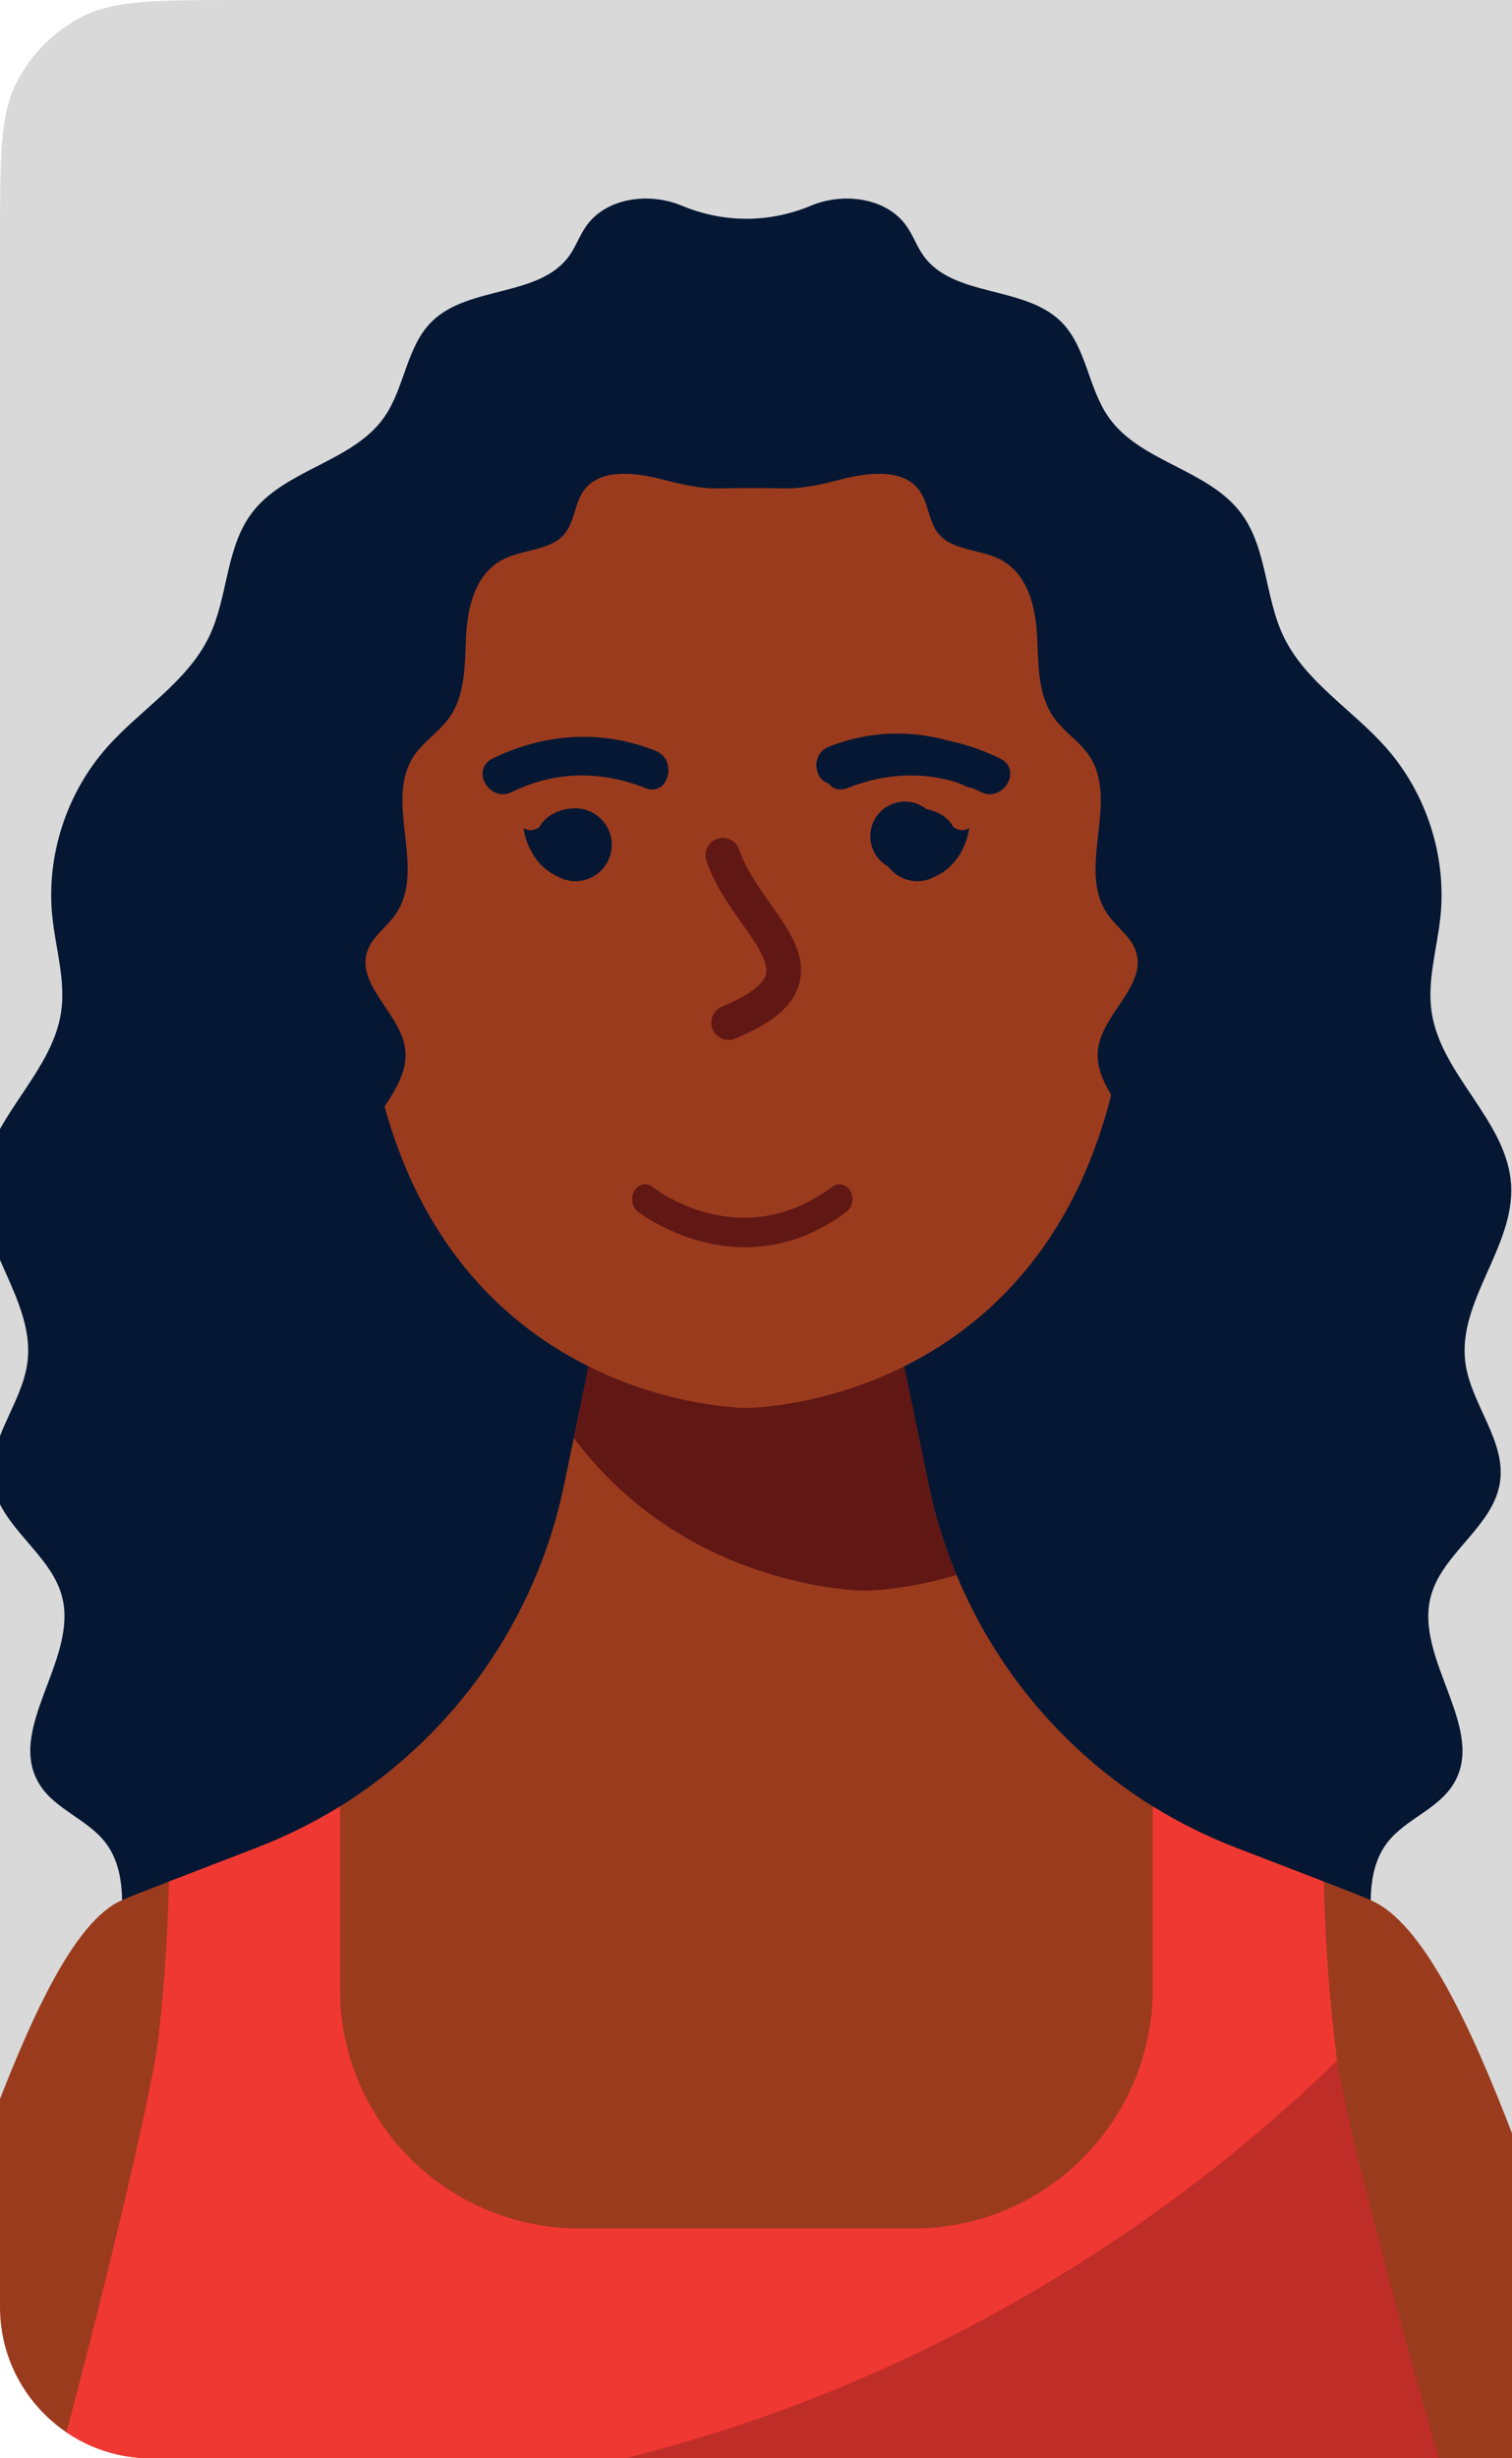 <svg width="160" height="260" viewBox="0 0 160 260" fill="none" xmlns="http://www.w3.org/2000/svg">
<g clip-path="url(#clip0_9220_9118)">
<path d="M0 25.6C0 16.639 0 12.159 1.744 8.736C3.278 5.726 5.726 3.278 8.736 1.744C12.159 0 16.639 0 25.6 0H160V260H25.6C16.639 260 12.159 260 8.736 258.256C5.726 256.722 3.278 254.274 1.744 251.264C0 247.841 0 243.361 0 234.4V25.6Z" fill="#D9D9D9"/>
<path d="M159.908 125.355C159.538 118.604 152.517 113.768 151.502 107.08C150.989 103.71 152.082 100.327 152.429 96.936C153.085 90.544 150.95 83.921 146.672 79.075C143.118 75.049 138.119 72.121 135.815 67.292C133.807 63.086 134.103 57.891 131.259 54.184C127.762 49.622 120.665 48.856 117.34 44.17C115.117 41.038 114.986 36.644 112.222 33.964C108.325 30.184 100.887 31.457 97.728 27.057C97.024 26.076 96.629 24.908 95.935 23.919C93.825 20.916 89.324 20.322 85.901 21.719C85.872 21.731 85.843 21.741 85.815 21.754C81.4 23.599 76.563 23.599 72.148 21.754C72.12 21.741 72.091 21.729 72.063 21.719C68.639 20.32 64.138 20.916 62.028 23.919C61.334 24.906 60.937 26.076 60.235 27.057C57.076 31.457 49.639 30.184 45.741 33.964C42.977 36.644 42.846 41.038 40.624 44.17C37.298 48.856 30.203 49.622 26.704 54.184C23.86 57.891 24.156 63.086 22.148 67.292C19.842 72.121 14.843 75.051 11.291 79.075C7.013 83.921 4.878 90.544 5.534 96.936C5.881 100.327 6.974 103.71 6.462 107.08C5.446 113.768 -1.575 118.604 -1.945 125.355C-2.302 131.874 3.751 137.635 2.901 144.108C2.321 148.515 -1.426 152.39 -0.76 156.784C-0.047 161.487 5.379 164.275 6.57 168.882C8.296 175.554 0.515 182.934 4.214 188.775C5.863 191.379 9.262 192.421 11.148 194.866C13.483 197.894 12.907 202.11 12.759 205.91C12.612 209.709 13.575 214.302 17.19 215.621H77.872H80.091H140.773C144.391 214.302 145.351 209.709 145.206 205.91C145.059 202.11 144.483 197.894 146.817 194.866C148.703 192.421 152.102 191.379 153.751 188.775C157.448 182.934 149.669 175.554 151.395 168.882C152.586 164.275 158.012 161.487 158.725 156.784C159.391 152.39 155.645 148.515 155.064 144.108C154.212 137.635 160.265 131.874 159.908 125.355Z" fill="#051733"/>
<path d="M171.787 255.199C164.228 262.349 155.832 268.62 146.762 273.87C127.315 285.086 104.762 291.5 80.698 291.5C74.099 291.5 67.603 291.01 61.27 290.07C43.355 287.455 26.604 281.225 11.773 272.155C2.968 266.782 -5.162 260.388 -12.455 253.136C-6.143 244.045 2.622 205.374 12.897 200.982C13.571 200.676 14.245 200.41 14.919 200.145L17.881 199.001L27.115 195.446C30.24 194.241 33.203 192.77 35.981 191.054C48.074 183.516 56.715 171.32 59.677 157.102L60.719 152.077L62.292 144.519L64.458 134.019H93.506L95.672 144.519L98.287 157.102C98.961 160.371 99.941 163.558 101.228 166.581C105.416 176.693 112.668 185.252 121.984 191.054C124.762 192.77 127.724 194.241 130.849 195.446L140.083 199.001L143.045 200.145C143.719 200.41 144.393 200.676 145.067 200.982C156.119 205.701 165.413 245.148 171.787 255.199Z" fill="#9B3B1E"/>
<path d="M101.229 166.582C95.632 168.237 91.546 168.237 91.546 168.237C91.546 168.237 72.772 168.237 60.72 152.078L64.458 134.02H93.507L98.287 157.103C98.961 160.372 99.942 163.559 101.229 166.582Z" fill="#611714"/>
<path d="M128.882 94.091C128.635 92.461 128.03 90.806 126.786 89.724C125.665 88.747 124.121 88.345 122.635 88.408C121.15 88.472 119.712 88.968 118.374 89.616C118.374 89.616 118.243 48.645 104.893 48.208C100.759 48.001 97.703 45.34 94.236 42.59H63.727C60.26 45.34 57.204 47.999 53.069 48.208C39.719 48.645 39.589 89.616 39.589 89.616C38.251 88.968 36.812 88.472 35.327 88.408C33.842 88.345 32.298 88.747 31.176 89.724C29.932 90.805 29.33 92.461 29.08 94.091C28.582 97.364 29.366 100.812 31.227 103.548C33.088 106.283 35.838 108.34 39.064 109.077C44.753 148.91 78.98 148.91 78.98 148.91C78.98 148.91 113.208 148.91 118.899 109.08C122.125 108.342 124.874 106.285 126.735 103.55C128.596 100.812 129.379 97.362 128.882 94.091Z" fill="#9B3B1E"/>
<path d="M104.107 79.782C98.901 77.211 93.117 76.83 87.69 78.986C85.392 79.901 86.393 83.659 88.723 82.733C93.17 80.965 97.825 81.002 102.147 83.137C104.385 84.242 106.353 80.892 104.107 79.782Z" fill="#051733"/>
<path d="M95.757 92.104C97.78 92.104 99.42 90.464 99.42 88.441C99.42 86.418 97.78 84.777 95.757 84.777C93.734 84.777 92.094 86.418 92.094 88.441C92.094 90.464 93.734 92.104 95.757 92.104Z" fill="#051733"/>
<path d="M77.105 109.984C77.337 109.984 77.573 109.94 77.801 109.847C81.74 108.227 83.885 106.405 84.549 104.118C85.426 101.099 83.503 98.378 81.466 95.497C80.192 93.694 78.874 91.829 78.234 89.878C77.917 88.917 76.885 88.396 75.922 88.709C74.961 89.024 74.437 90.06 74.754 91.021C75.566 93.494 77.112 95.681 78.476 97.611C79.989 99.751 81.417 101.772 81.032 103.097C80.812 103.853 79.831 105.052 76.408 106.46C75.473 106.846 75.026 107.915 75.411 108.851C75.701 109.557 76.384 109.984 77.105 109.984Z" fill="#611714"/>
<path d="M78.849 131.912C72.343 131.912 67.56 128.197 67.488 128.141C66.863 127.644 66.706 126.658 67.137 125.937C67.566 125.218 68.42 125.035 69.046 125.531C69.428 125.832 78.417 132.73 88.079 125.508C88.717 125.033 89.568 125.241 89.981 125.974C90.394 126.708 90.212 127.689 89.576 128.165C85.819 130.974 82.117 131.912 78.849 131.912Z" fill="#611714"/>
<path d="M105.862 80.243C100.387 77.538 94.304 77.138 88.596 79.405C86.177 80.367 87.231 84.32 89.683 83.346C94.359 81.487 99.255 81.526 103.801 83.771C106.154 84.933 108.226 81.409 105.862 80.243Z" fill="#051733"/>
<path d="M100.933 87.522C99.689 85.365 97.08 85.496 97.08 85.496C94.952 85.496 93.228 87.22 93.228 89.349C93.228 91.477 94.952 93.201 97.08 93.201C97.55 93.201 97.993 93.105 98.41 92.952L98.412 92.962C98.437 92.954 98.455 92.94 98.48 92.93C98.604 92.88 98.721 92.819 98.837 92.758C102.206 91.297 102.565 87.557 102.565 87.557C101.893 88.123 100.933 87.522 100.933 87.522Z" fill="#051733"/>
<path d="M52.104 80.243C57.579 77.538 63.662 77.138 69.37 79.405C71.786 80.367 70.734 84.32 68.283 83.346C63.607 81.487 58.71 81.526 54.165 83.771C51.812 84.933 49.742 81.409 52.104 80.243Z" fill="#051733"/>
<path d="M57.033 87.522C58.277 85.365 60.885 85.496 60.885 85.496C63.014 85.496 64.738 87.22 64.738 89.349C64.738 91.477 63.014 93.201 60.885 93.201C60.416 93.201 59.972 93.105 59.556 92.952L59.553 92.962C59.529 92.954 59.511 92.94 59.486 92.93C59.361 92.88 59.245 92.819 59.129 92.758C55.76 91.297 55.4 87.557 55.4 87.557C56.07 88.123 57.033 87.522 57.033 87.522Z" fill="#051733"/>
<path d="M152.5 264.5C133.052 275.715 104.762 282 80.697 282C74.099 282 67.603 281.51 61.27 280.57C43.355 277.955 19.831 273.57 5 264.5C7.615 255.838 15.899 223.168 16.777 215.446C17.513 208.909 17.799 203.189 17.88 199.001L27.114 195.447C30.239 194.242 33.202 192.771 35.98 191.055V210.359C35.98 212.177 36.164 213.934 36.531 215.63C38.962 227.09 49.115 235.69 61.311 235.69H96.651C108.847 235.69 119 227.09 121.431 215.63C121.799 213.934 121.982 212.177 121.982 210.359V191.055C124.761 192.771 127.723 194.242 130.848 195.447L140.082 199.001C140.164 203.189 140.45 208.909 141.185 215.446C141.287 216.263 141.389 217.08 141.491 217.918C142.472 225.517 149.824 256.186 152.5 264.5Z" fill="#F03832"/>
<path d="M138.267 94.04C135.904 77.812 129.336 61.827 117.615 49.536C114.769 46.551 111.619 43.785 108.005 41.622C100.009 36.835 89.064 33.401 79.534 33.401C70.005 33.401 59.059 36.835 51.063 41.622C47.45 43.785 44.3 46.553 41.454 49.536C29.732 61.827 23.165 77.812 20.803 94.04C18.44 110.269 19.512 127.326 22.689 143.436H35.266C39.54 142.727 40.839 137.514 39.955 133.589C39.07 129.665 36.978 125.706 38.1 121.833C39.221 117.958 43.444 114.818 42.86 110.845C42.314 107.129 37.597 104.083 38.895 100.528C39.43 99.066 40.878 98.073 41.801 96.786C45.276 91.934 40.471 84.709 43.887 79.82C44.861 78.427 46.398 77.434 47.421 76.072C49.315 73.549 49.166 70.235 49.329 67.169C49.493 64.103 50.346 60.63 53.262 59.151C55.319 58.107 58.119 58.242 59.635 56.585C60.881 55.223 60.749 53.135 61.907 51.709C63.698 49.503 67.365 49.989 70.235 50.743C71.876 51.174 74.043 51.685 75.961 51.652C78.345 51.611 80.723 51.611 83.107 51.652C85.025 51.685 87.193 51.174 88.833 50.743C91.705 49.989 95.372 49.503 97.162 51.709C98.32 53.135 98.187 55.225 99.433 56.585C100.949 58.242 103.748 58.107 105.807 59.151C108.722 60.628 109.576 64.103 109.739 67.169C109.903 70.235 109.754 73.549 111.647 76.072C112.671 77.436 114.207 78.427 115.182 79.82C118.599 84.707 113.792 91.934 117.267 96.786C118.189 98.073 119.639 99.066 120.174 100.528C121.473 104.083 116.754 107.127 116.209 110.845C115.625 114.818 119.847 117.96 120.969 121.833C122.09 125.704 119.998 129.665 119.114 133.589C118.229 137.514 119.529 142.727 123.802 143.436H136.38C139.561 127.326 140.631 110.269 138.267 94.04Z" fill="#051733"/>
<path d="M154.5 267.5C135.052 278.715 122 266.5 96 265.5C89.402 265.5 65.833 262.44 59.5 261.5C103.809 252.471 132.114 227.129 141.491 217.916C142.472 225.515 151.824 259.186 154.5 267.5Z" fill="#BF2D28"/>
</g>
<defs>
<clipPath id="clip0_9220_9118">
<path d="M0 16C0 7.163 7.163 0 16 0H160V260H16C7.163 260 0 252.837 0 244V16Z" fill="white"/>
</clipPath>
</defs>
</svg>
